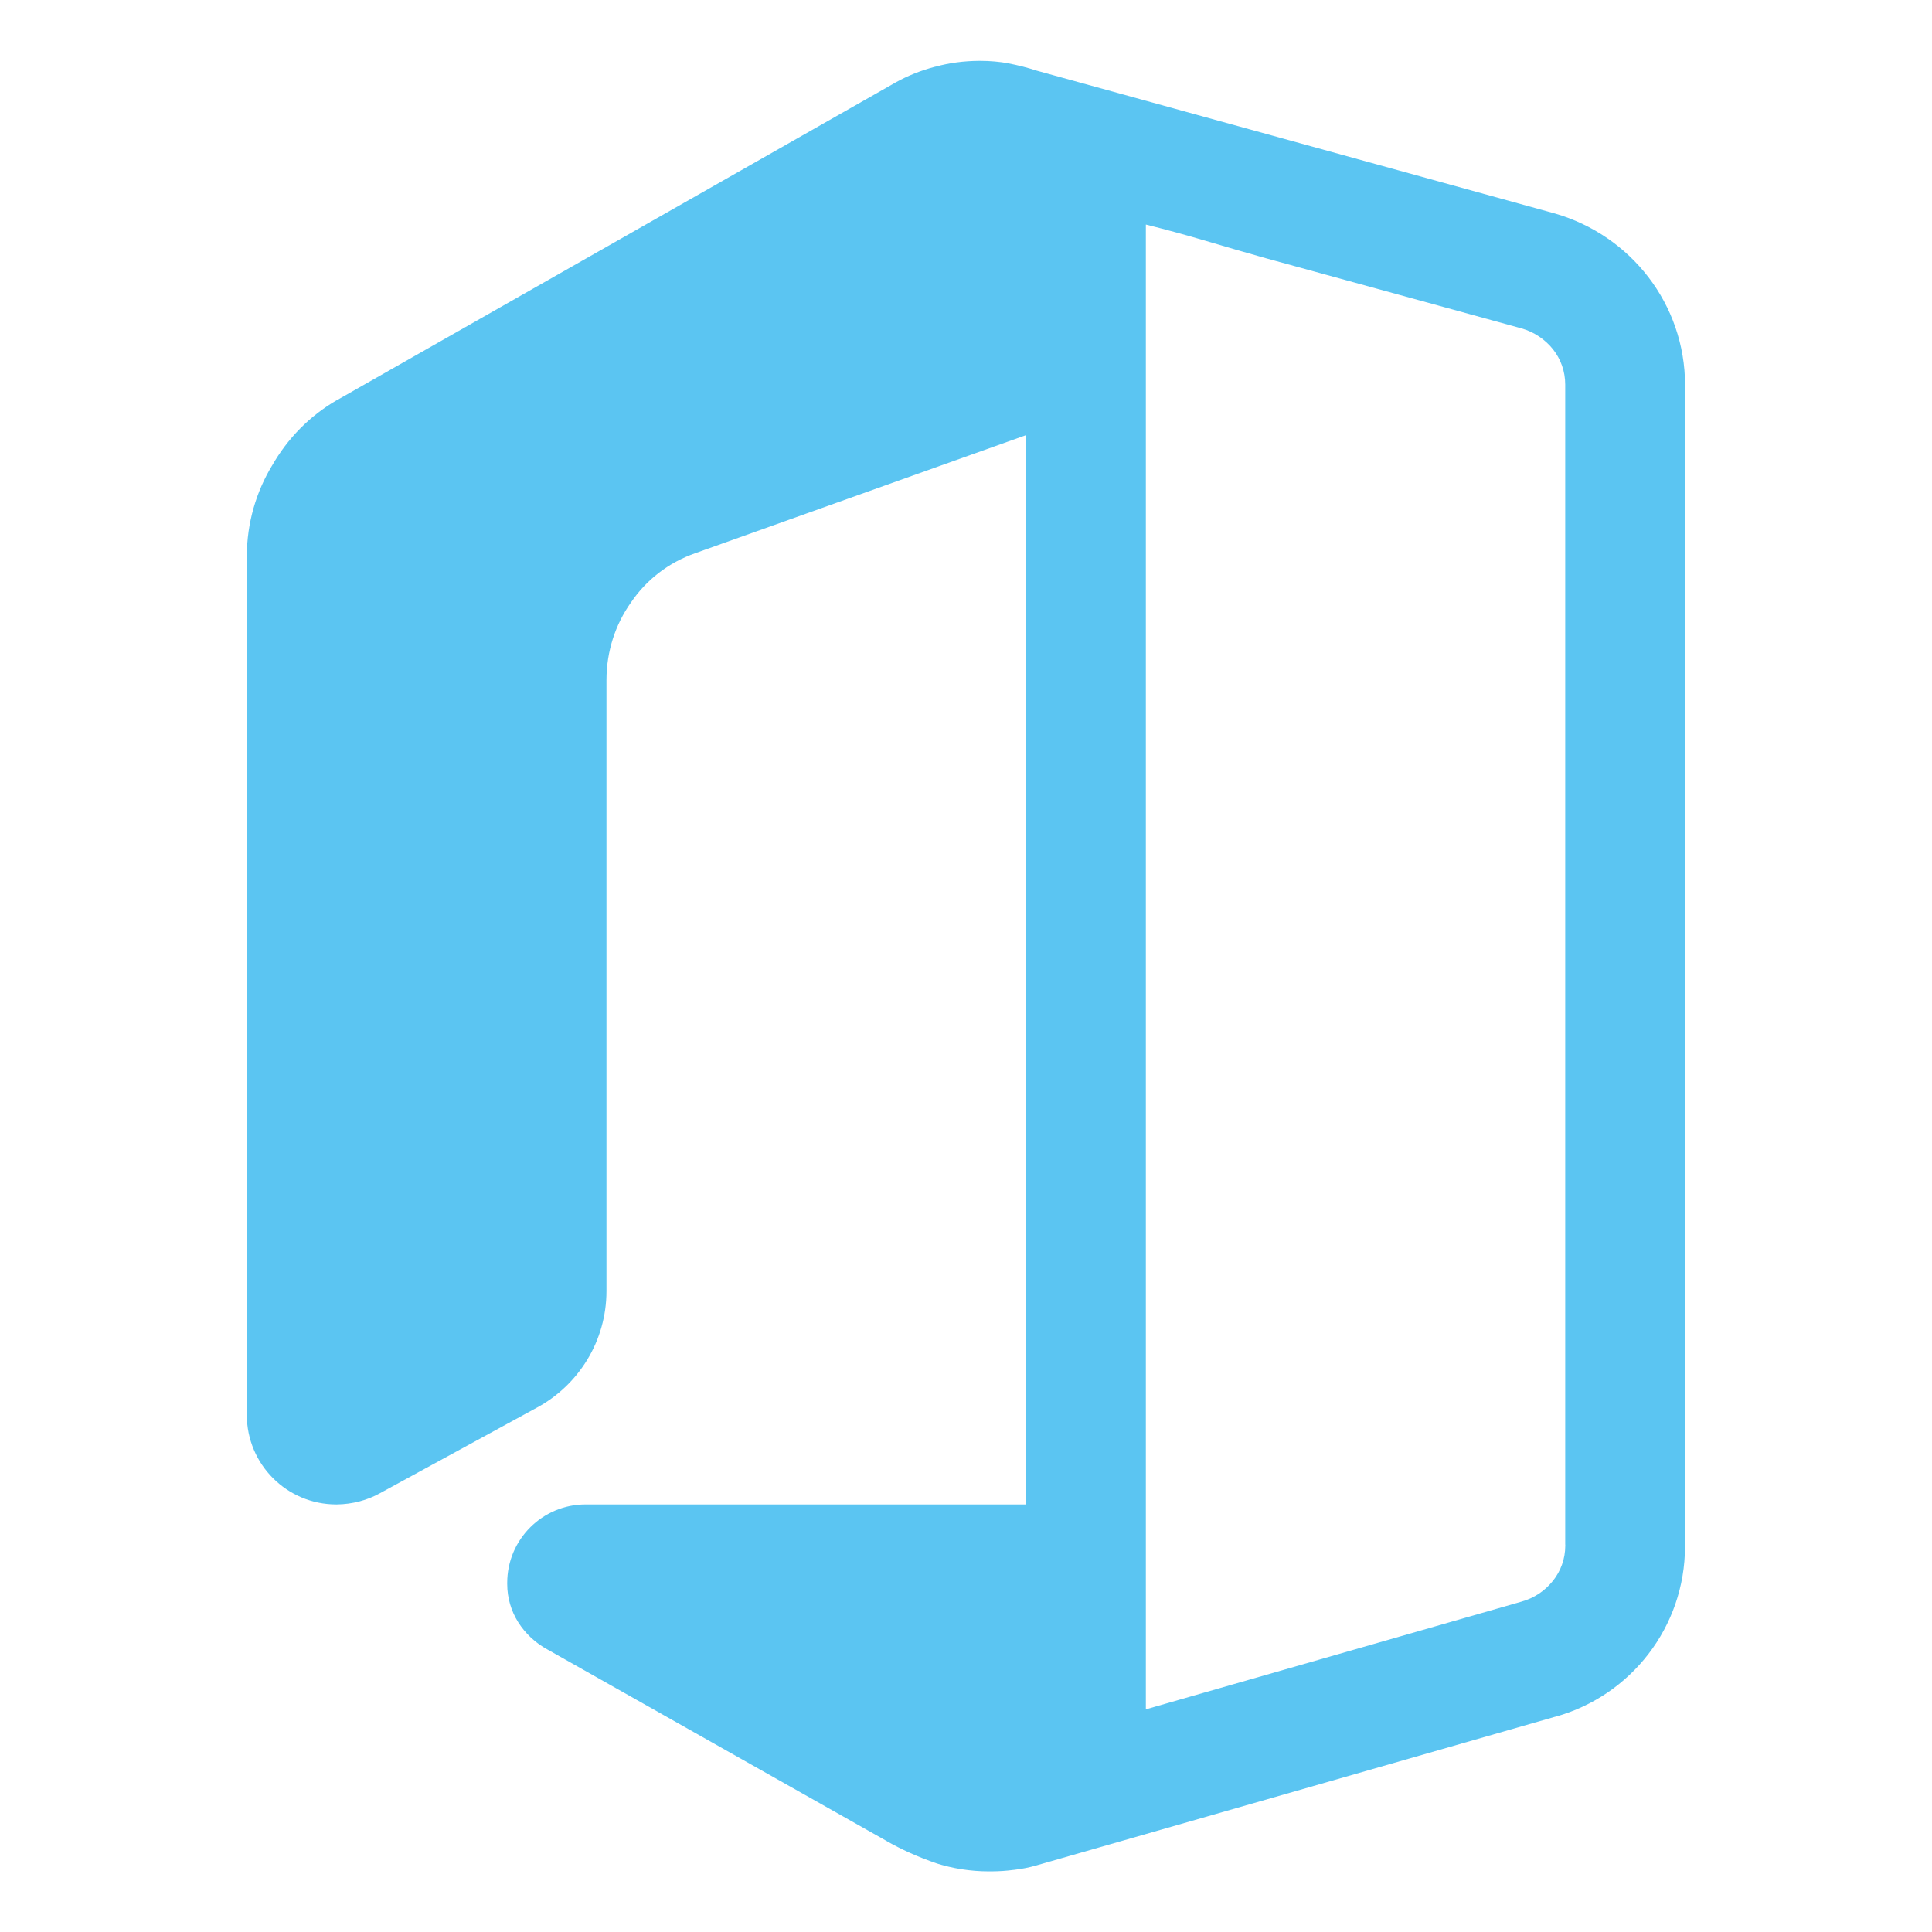 <!DOCTYPE svg PUBLIC "-//W3C//DTD SVG 1.1//EN" "http://www.w3.org/Graphics/SVG/1.1/DTD/svg11.dtd">
<!-- Uploaded to: SVG Repo, www.svgrepo.com, Transformed by: SVG Repo Mixer Tools -->
<svg fill="#5bc5f2" width="100px" height="100px" viewBox="0 0 32 32" version="1.1" xmlns="http://www.w3.org/2000/svg">
<g id="SVGRepo_bgCarrier" stroke-width="0"/>
<g id="SVGRepo_tracerCarrier" stroke-linecap="round" stroke-linejoin="round"/>
<g id="SVGRepo_iconCarrier"> <title>microsoftoffice</title> <path d="M25.925 25.583v-19.198c0-0.005 0-0.011 0-0.016 0-0.22-0.075-0.422-0.202-0.583l0.002 0.002c-0.133-0.166-0.314-0.289-0.521-0.348l-0.007-0.002-4.234-1.162q-0.496-0.139-0.992-0.287-0.496-0.146-0.992-0.27v24.593l6.218-1.783c0.215-0.059 0.396-0.183 0.526-0.348l0.002-0.002c0.125-0.158 0.201-0.36 0.201-0.579 0-0.006-0-0.012-0-0.018v0.001zM27.909 6.385v19.198c0 0.008 0 0.018 0 0.028 0 1.343-0.903 2.474-2.135 2.82l-0.021 0.005-8.607 2.467c-0.102 0.029-0.225 0.053-0.351 0.068l-0.012 0.001c-0.109 0.015-0.236 0.023-0.365 0.024h-0.001c-0.011 0-0.023 0-0.035 0-0.309 0-0.606-0.048-0.885-0.137l0.021 0.006c-0.316-0.108-0.587-0.231-0.843-0.377l0.023 0.012-5.63-3.179c-0.202-0.11-0.367-0.265-0.485-0.452l-0.003-0.005c-0.112-0.179-0.179-0.396-0.179-0.628 0-0.005 0-0.011 0-0.016v0.001c0-0.001 0-0.003 0-0.004 0-0.718 0.582-1.299 1.299-1.299 0.001 0 0.003 0 0.004 0h7.286v-17.709l-5.473 1.953c-0.446 0.156-0.813 0.443-1.065 0.815l-0.005 0.007c-0.252 0.357-0.402 0.801-0.402 1.28 0 0.002 0 0.005 0 0.008v-0 10.095c0 0.004 0 0.009 0 0.015 0 0.835-0.466 1.561-1.152 1.933l-0.012 0.006-2.589 1.412c-0.206 0.114-0.452 0.182-0.713 0.185h-0.001c-0.002 0-0.004 0-0.007 0-0.819 0-1.483-0.664-1.483-1.483 0-0.002 0-0.004 0-0.006v0-14.221c0.002-0.549 0.155-1.062 0.42-1.5l-0.007 0.013c0.262-0.462 0.633-0.836 1.078-1.093l0.014-0.007 9.244-5.257c0.192-0.107 0.414-0.197 0.647-0.258l0.020-0.004c0.214-0.059 0.459-0.093 0.712-0.094h0c0.007-0 0.015-0 0.023-0 0.16 0 0.316 0.014 0.468 0.041l-0.016-0.002c0.181 0.035 0.334 0.075 0.483 0.124l-0.028-0.008 8.608 2.373c1.254 0.362 2.156 1.499 2.156 2.847 0 0.002 0 0.004 0 0.007v-0z"/> </g>
</svg>